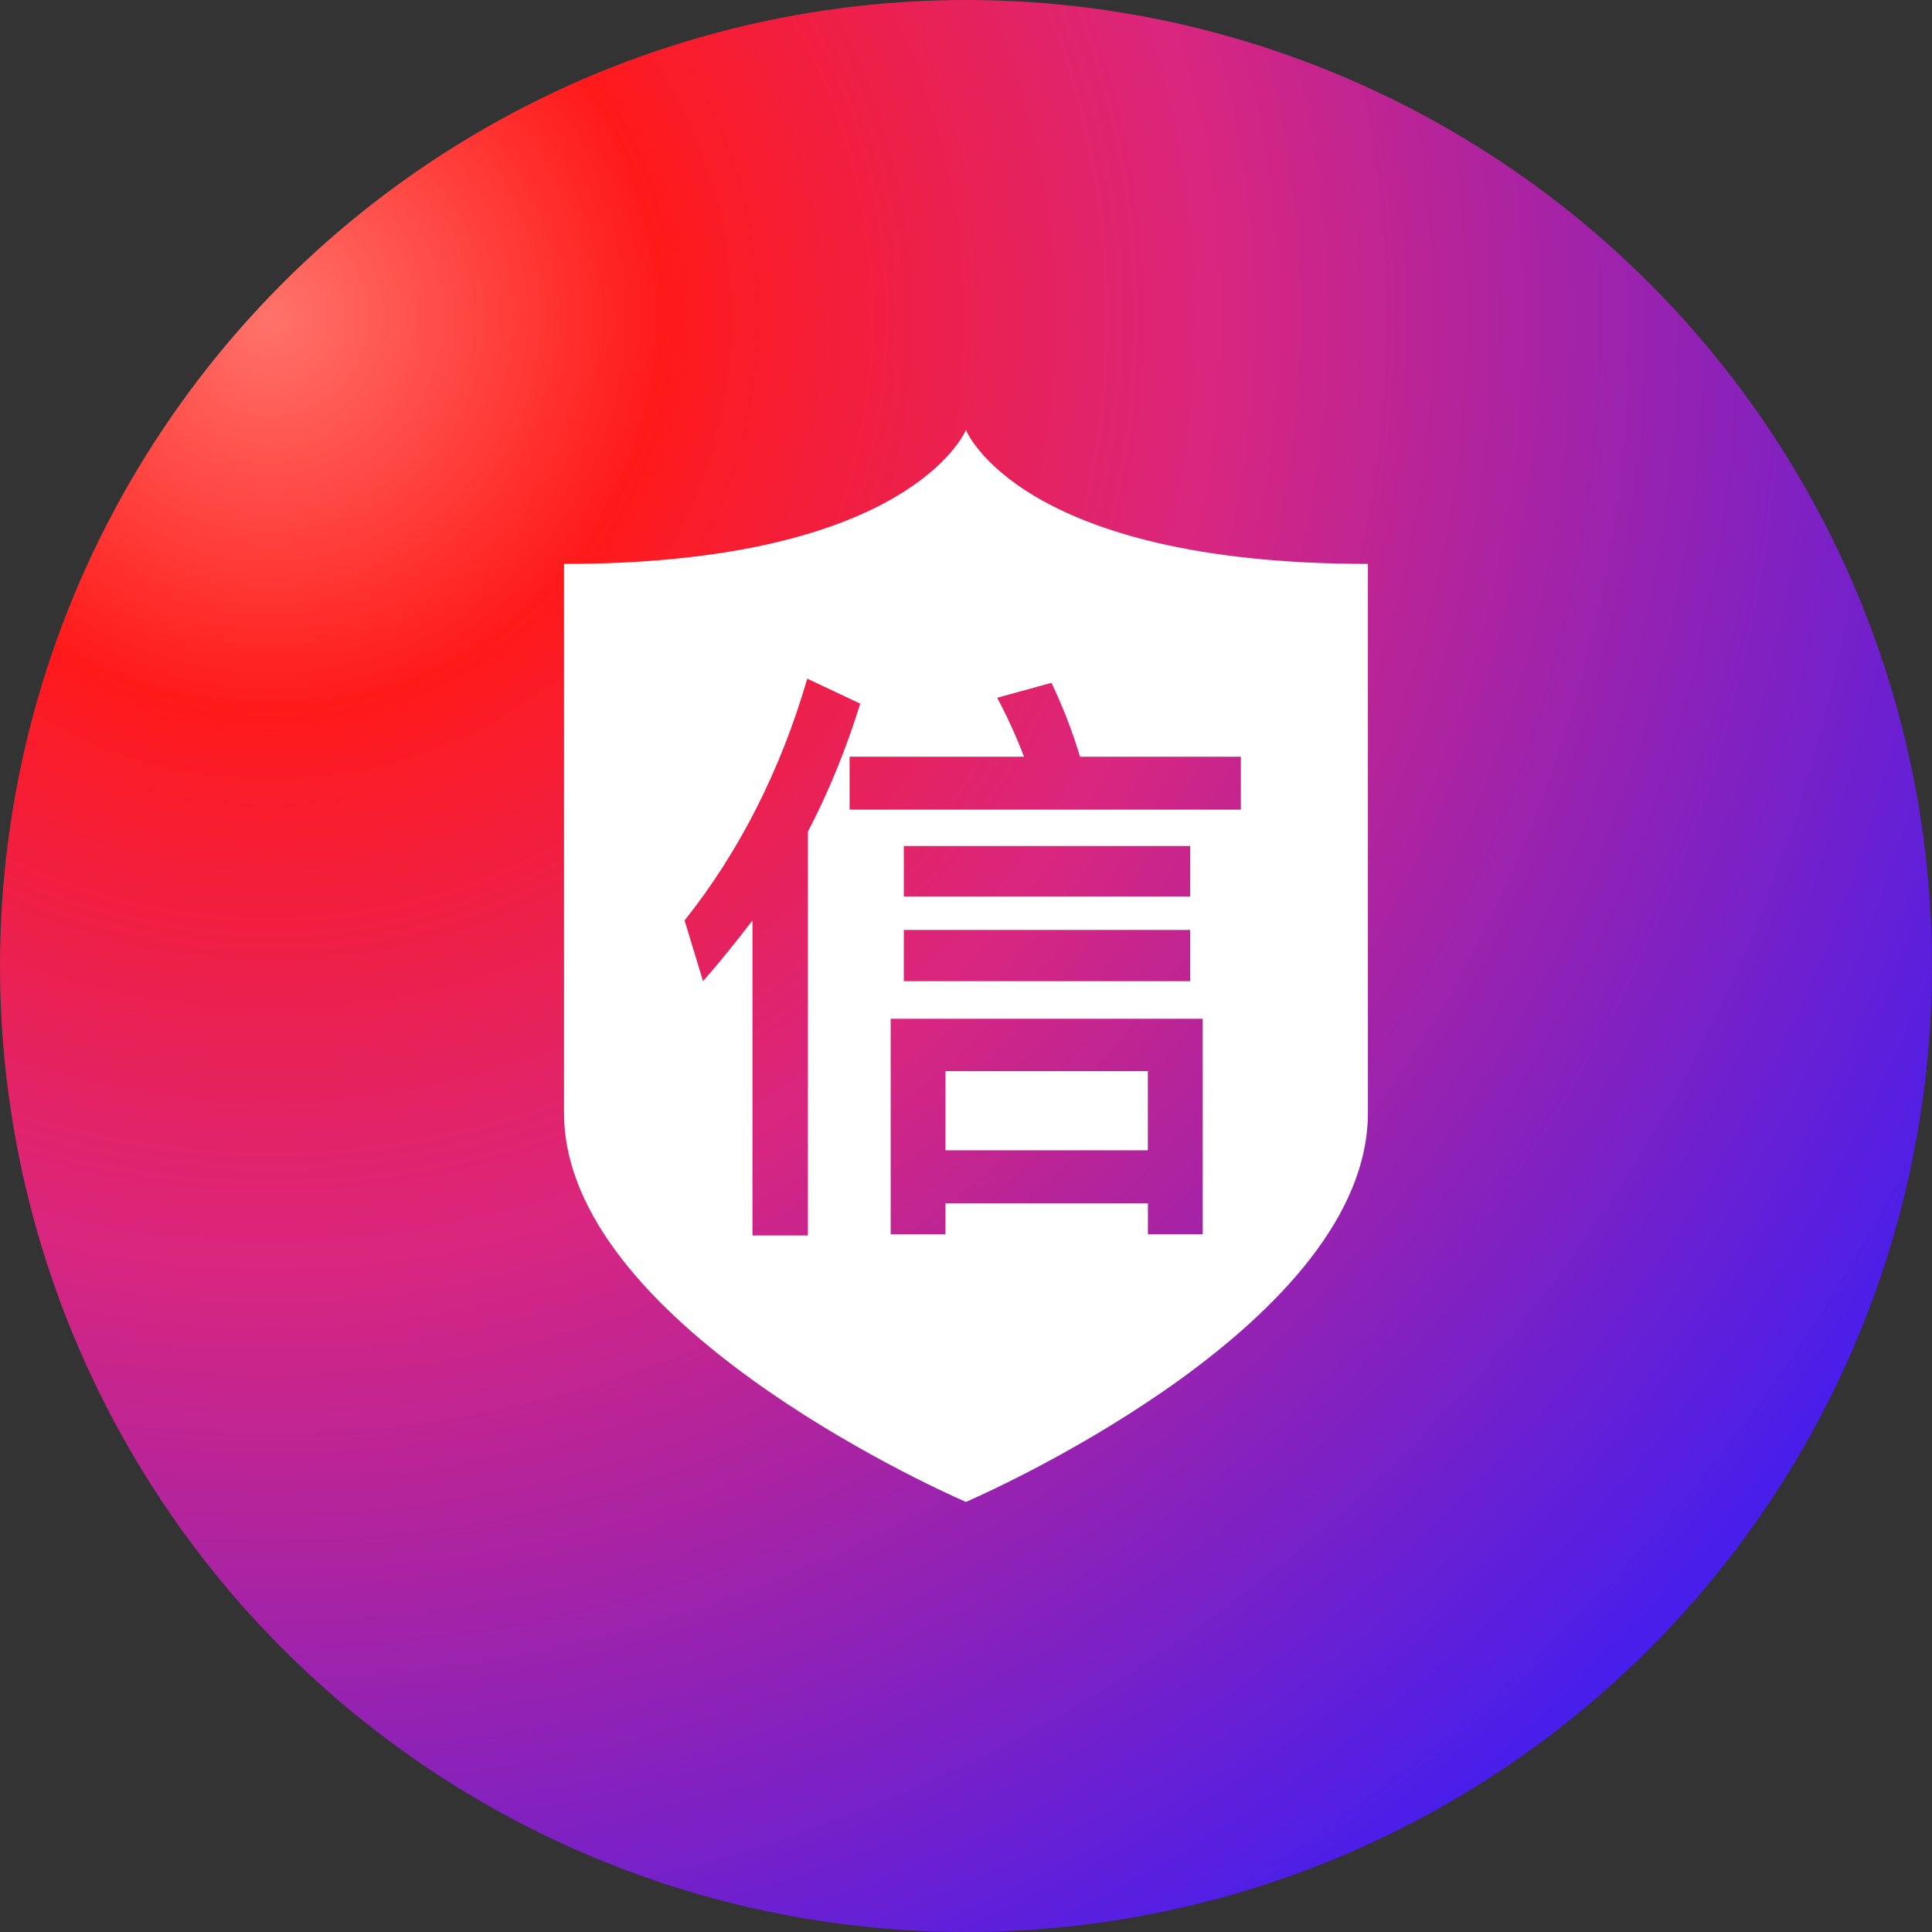 <svg xmlns="http://www.w3.org/2000/svg" xmlns:xlink="http://www.w3.org/1999/xlink" fill="none" version="1.1" width="64" height="64" viewBox="0 0 64 64"><rect x="0" y="0" width="64" height="64" fill="#333333" stroke="none"/><defs><radialGradient cx="0" cy="0" r="1" gradientUnits="userSpaceOnUse" id="master_svg0_438_64787" gradientTransform="translate(8.862 10.707) rotate(42.998) scale(67.58 67.7)"><stop offset="0%" stop-color="#FF736A" stop-opacity="1"/><stop offset="19.172%" stop-color="#FF1A1A" stop-opacity="1"/><stop offset="46.375%" stop-color="#D9267F" stop-opacity="1"/><stop offset="100%" stop-color="#331DFB" stop-opacity="1"/></radialGradient></defs><g><g><ellipse cx="32" cy="32" rx="32" ry="32" fill="url(#master_svg0_438_64787)" fill-opacity="1"/></g><g><path d="M31.999,14.246C31.999,14.246,33.754,18.68,45.314,18.68L45.314,36.865C45.314,43.729,33.18,49.232,32.077,49.718L31.999,49.754L31.919,49.718C30.814,49.232,18.684,43.729,18.684,36.865L18.684,18.68C29.478,18.68,31.733,14.783,31.975,14.295L31.997,14.246L31.999,14.246ZM26.742,22.482C25.856,25.52,24.494,28.205,22.678,30.491L23.289,32.504C23.881,31.831,24.414,31.161,24.926,30.491L24.926,40.926L26.762,40.926L26.762,27.553C27.472,26.19,28.042,24.77,28.497,23.309L26.742,22.482ZM39.84,33.747L29.505,33.747L29.505,40.886L31.32,40.886L31.32,39.861L38.026,39.861L38.026,40.886L39.842,40.886L39.842,33.747L39.84,33.747ZM38.024,35.482L38.024,38.105L31.32,38.105L31.32,35.484L38.026,35.484L38.024,35.482ZM39.425,30.806L29.94,30.806L29.94,32.504L39.427,32.504L39.427,30.806L39.425,30.806ZM39.425,28.025L29.94,28.025L29.94,29.701L39.427,29.701L39.427,28.028L39.425,28.025ZM34.831,22.619L33.033,23.114C33.368,23.744,33.666,24.395,33.921,25.067L28.144,25.067L28.144,26.82L41.105,26.82L41.105,25.067L35.778,25.067C35.526,24.228,35.209,23.41,34.831,22.619Z" fill="#FFFFFF" fill-opacity="1" style="mix-blend-mode:passthrough"/></g></g></svg>